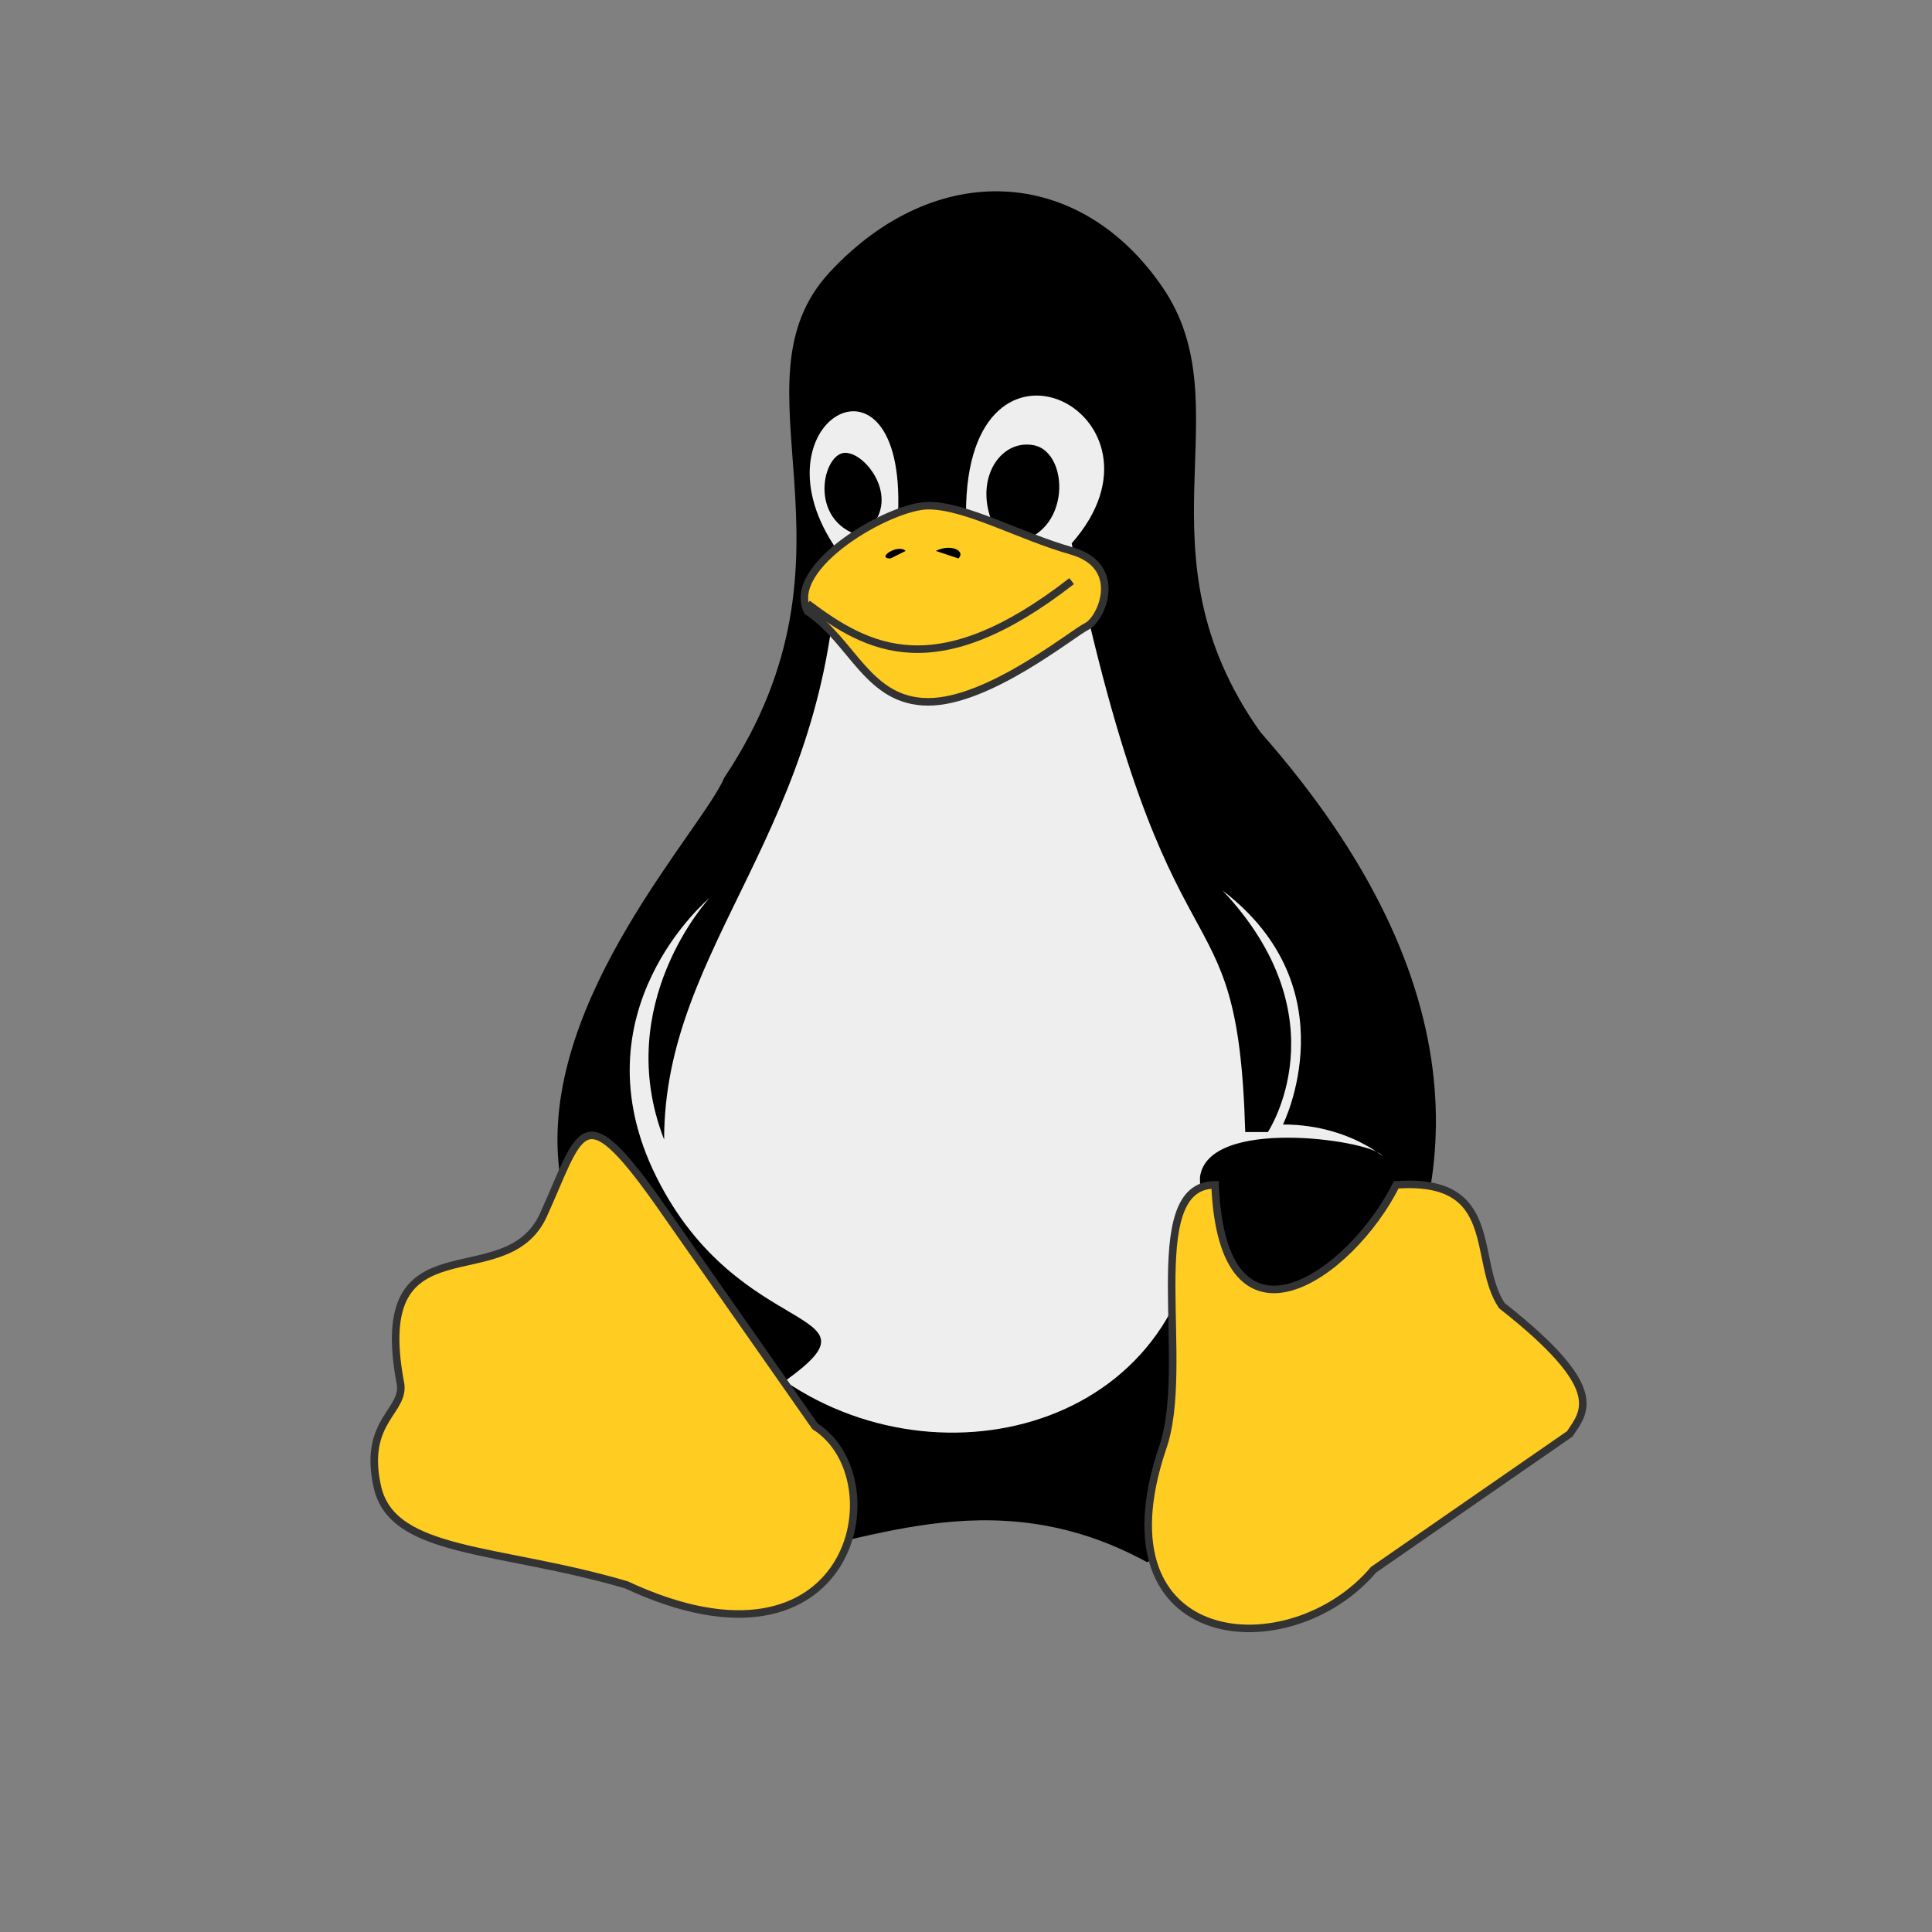 <svg width="32" height="32" viewBox="0 0 32 32" fill="none" xmlns="http://www.w3.org/2000/svg">
<rect x="0" y="0" width="32" height="32" fill="#808080" stroke="none"/>
<path d="M12 12.875C11.625 13.75 9 16.5 9.25 19.25C10.25 30.75 13.75 23 19 25.875C19 25.875 28.375 20.625 20.875 12.125C18.75 9.125 20.625 6.75 19.25 4.75C17.875 2.75 15.5 2.625 13.75 4.5C12 6.375 14.5 9.125 12 12.875Z" fill="black"/>
<path d="M21.25 18.625C21.25 18.625 22.375 16.375 20.25 14.75C22.25 16.875 21 18.75 21 18.75H20.625C20.5 14.375 19.375 16.75 17.75 9C19.625 6.875 16 5 16 8.5H14.875C15 5.5 12.375 7 13.875 9.125C13.75 13.75 11 15.625 11 18.875C10.125 16.625 11.75 14.875 11.75 14.875C11.75 14.875 9.5 16.75 10.875 19.5C12.25 22.25 14.75 21.625 13 22.875C15.75 24.75 20 23.5 19.875 19.5C20 18.5 22.625 18.875 22.875 19.125C23.125 19.375 22.5 18.625 21.25 18.625ZM14.25 8.875C13.375 8.625 13.625 7.5 14 7.5C14.375 7.5 15 8.375 14.25 8.875ZM16.625 9C16 8.125 16.5 7.25 17.125 7.375C17.75 7.5 17.75 9 16.625 9Z" fill="#EEEEEE"/>
<path d="M10.875 19.875L13.5 23.625C14.875 24.5 14.125 28 10.375 26.25C8.25 25.625 6.5 25.75 6.25 24.625C6 23.5 6.75 23.375 6.625 22.875C6.125 20.125 8.375 21.5 9 20.125C9.625 18.75 9.625 18.125 10.875 19.875ZM24.875 21.625C24.375 20.875 24.875 19.5 23.125 19.625C22.375 21.125 20.25 22.625 20.125 19.625C18.875 19.625 19.75 22.625 19.25 24C18.125 27.375 21.375 27.625 22.75 26L26 23.75C26.25 23.375 26.625 23 24.875 21.625ZM13.375 10.125C13 9.375 14.75 8.375 15.375 8.375C16 8.375 16.875 8.875 17.75 9.125C18.625 9.375 18.25 10.25 18 10.375C17.75 10.5 16.375 11.625 15.375 11.625C14.375 11.625 14.125 10.625 13.375 10.125Z" fill="#FFCC22" stroke="#333333" stroke-width="0.125"/>
<path d="M13.375 10C14.375 10.75 15.5 11.375 17.75 9.625Z" fill="#FFCC22"/>
<path d="M13.375 10C14.375 10.75 15.5 11.375 17.75 9.625" stroke="#333333" stroke-width="0.125"/>
<path d="M14.75 9.25C14.5 9.25 14.875 9 15 9.125ZM15.875 9.25C16 9.125 15.75 9 15.5 9.125Z" fill="black"/>
</svg>

